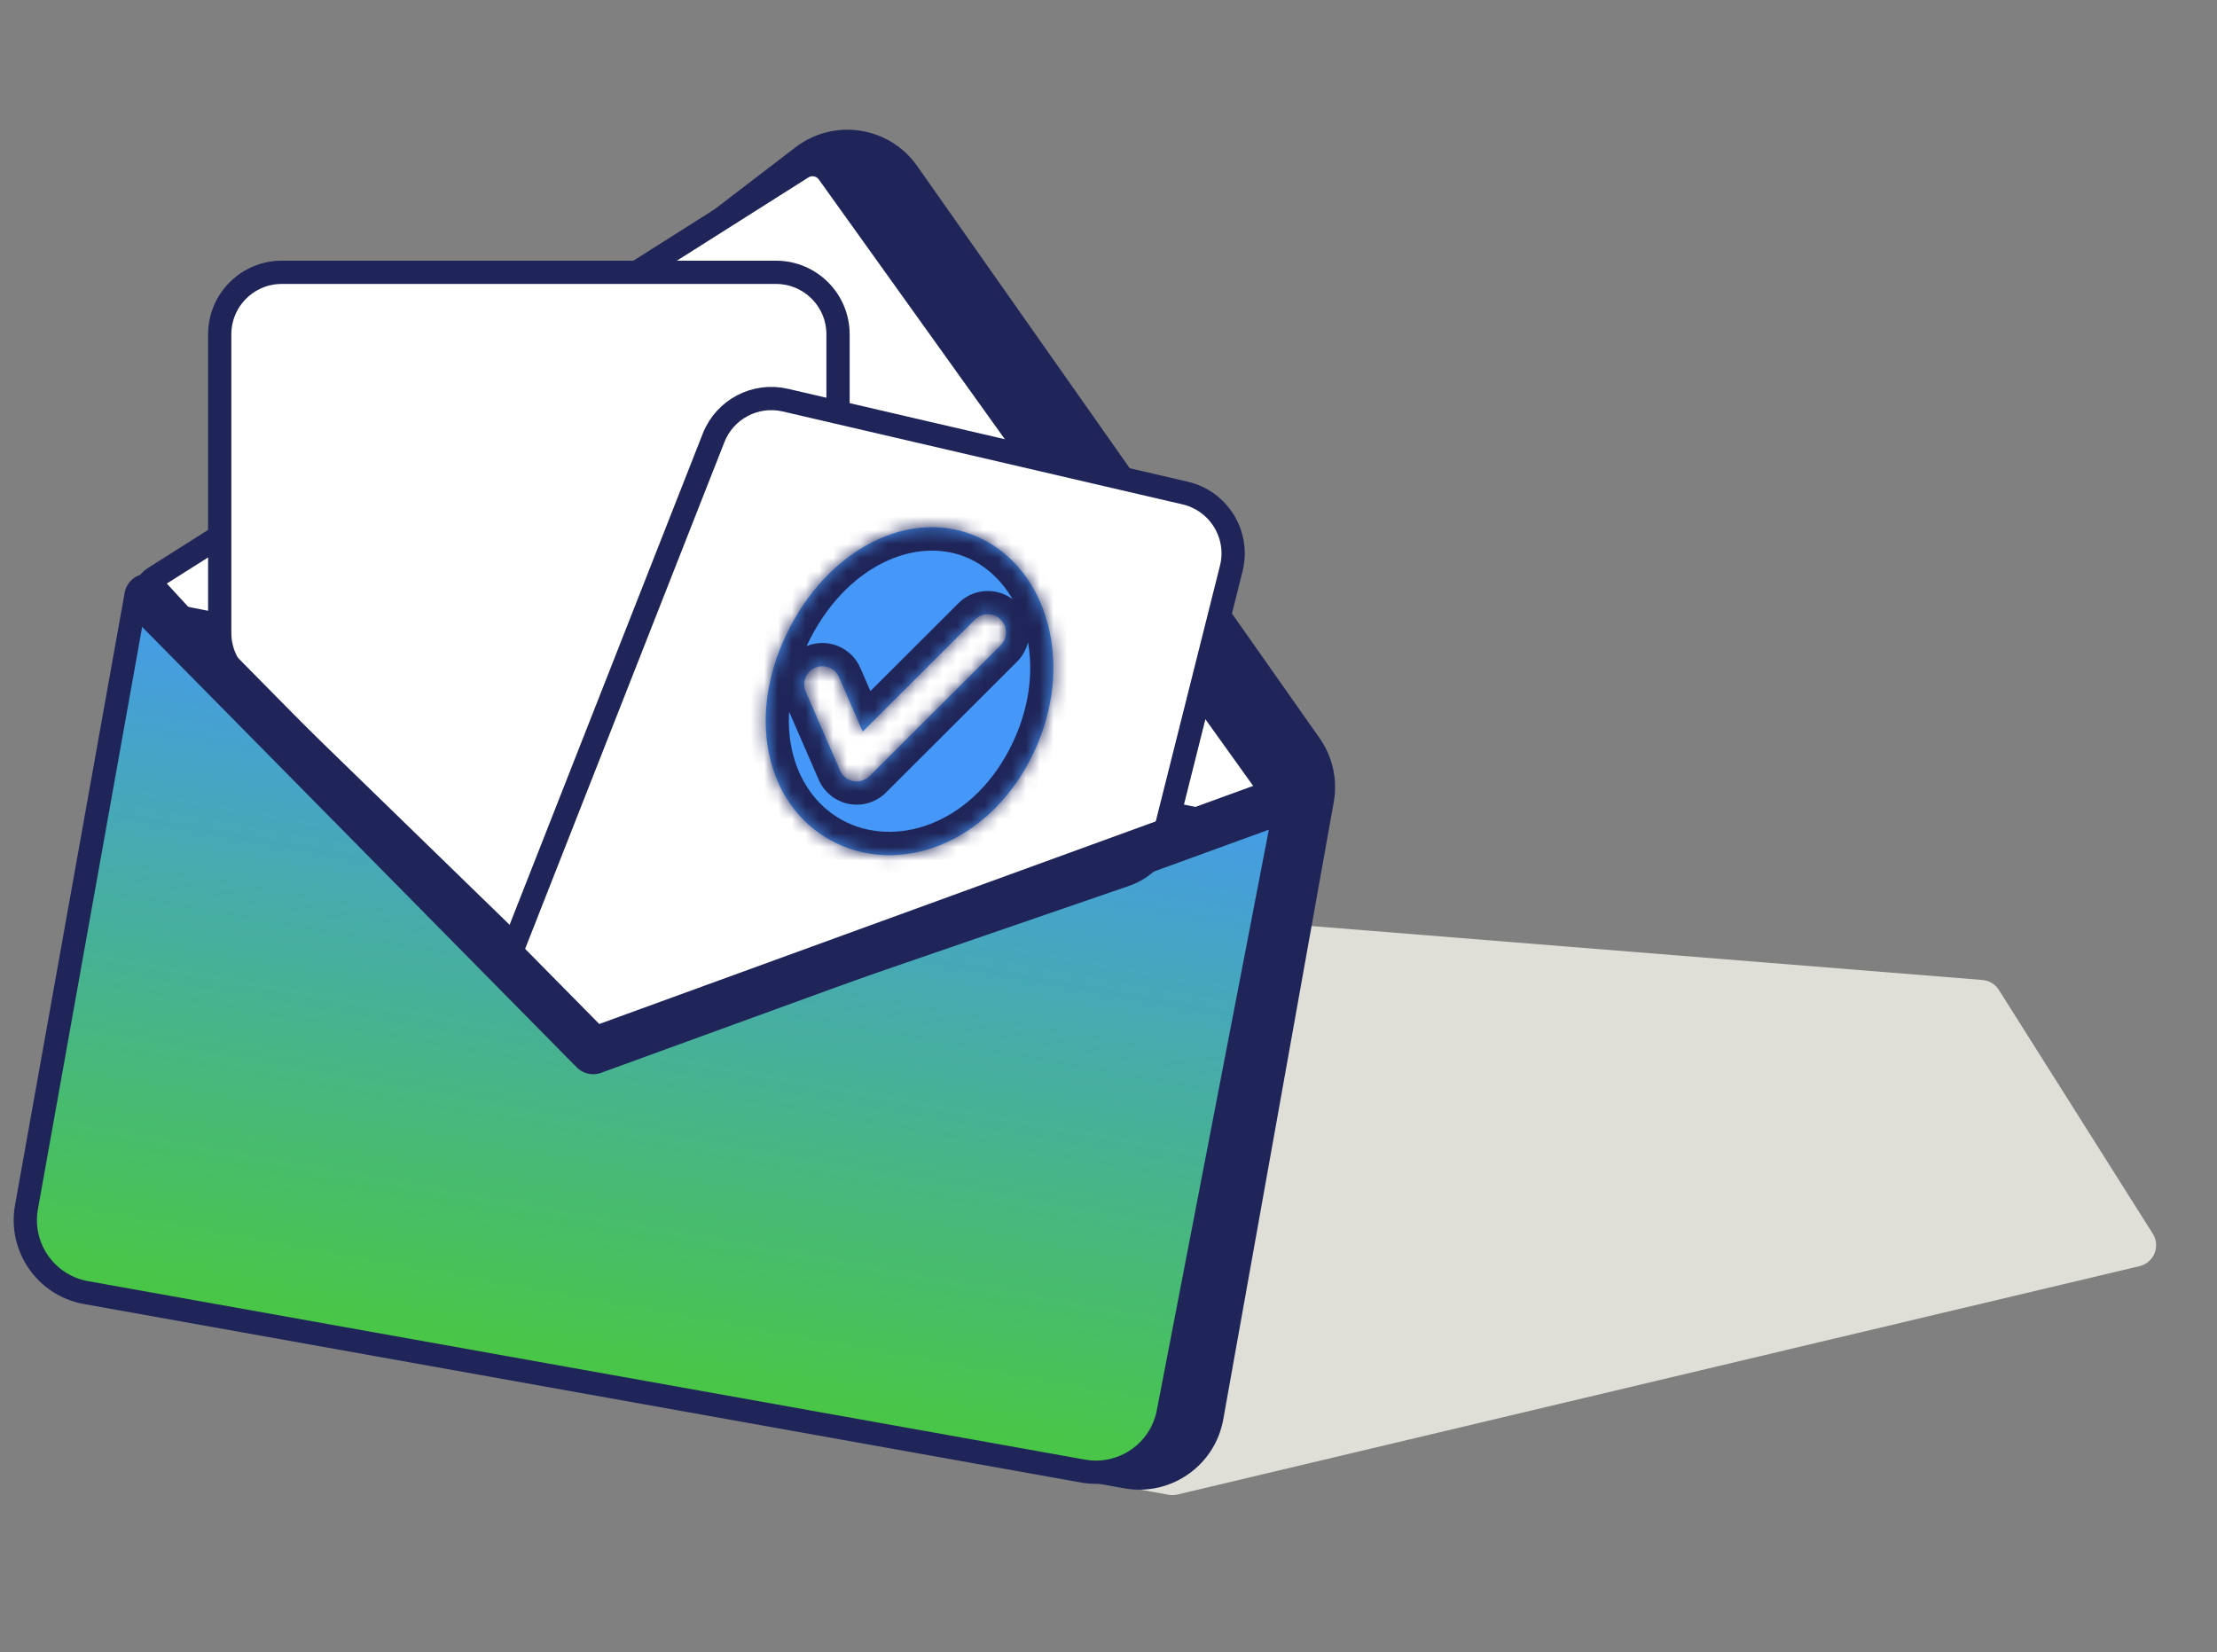 <svg width="161" height="120" viewBox="0 0 161 120" fill="none" xmlns="http://www.w3.org/2000/svg">
<rect x="0" y="0" width="161" height="120" fill="#808080" stroke="none"/>
<path d="M63.848 78.777L92.64 67.209C92.864 67.119 93.106 67.082 93.347 67.102L143.966 71.171C144.455 71.211 144.898 71.478 145.16 71.894L156.338 89.601C156.909 90.506 156.42 91.705 155.379 91.953L85.509 108.54C85.3 108.59 85.083 108.596 84.872 108.558L26.085 97.955C24.56 97.68 24.325 95.589 25.752 94.983L63.848 78.777Z" fill="#DFDED7"/>
<path d="M58.285 11.367C60.697 9.52 64.162 10.051 65.91 12.536L95.136 54.089C95.957 55.256 96.278 56.703 96.027 58.108L88.002 102.938C87.481 105.845 84.703 107.78 81.796 107.259L14.292 95.176C11.385 94.655 9.45 91.876 9.971 88.969L18.027 43.962C18.263 42.649 18.98 41.47 20.04 40.659L58.285 11.367Z" fill="#1F2558" stroke="#1F2558" stroke-width="1.689"/>
<path d="M92.832 58.178C93.575 59.215 92.665 60.627 91.414 60.378L11.669 44.536C10.423 44.288 10.118 42.646 11.191 41.966L58.253 12.174C58.883 11.775 59.716 11.938 60.15 12.544L92.832 58.178Z" fill="white" stroke="#1F2558" stroke-width="1.689" stroke-linecap="round" stroke-linejoin="round"/>
<path d="M9.882 43.201C10.006 42.514 10.862 42.265 11.335 42.779L39.027 72.935C40.969 75.05 44.002 75.773 46.69 74.76L90.321 58.317C91.763 57.774 93.242 59.021 92.95 60.533L84.838 102.584C84.284 105.457 81.525 107.351 78.645 106.836L6.244 93.875C3.337 93.355 1.402 90.576 1.922 87.669L9.882 43.201Z" fill="url(#paint0_linear_144_937)" stroke="#1F2558" stroke-width="1.689"/>
<path d="M15.956 24.281V45.971C15.956 47.188 16.448 48.352 17.32 49.2L42.383 73.567C43.573 74.724 45.303 75.132 46.884 74.63L57.718 71.191C59.588 70.597 60.858 68.861 60.858 66.899V24.281C60.858 21.794 58.842 19.777 56.355 19.777H20.459C17.972 19.777 15.956 21.794 15.956 24.281Z" fill="white" stroke="#1F2558" stroke-width="1.689" stroke-linecap="round" stroke-linejoin="round"/>
<path d="M51.821 31.799L36.761 70.098L41.604 74.755C42.822 75.926 44.593 76.317 46.191 75.767L81.718 63.54C83.158 63.044 84.25 61.855 84.621 60.379L89.414 41.291C90.028 38.849 88.519 36.378 86.066 35.808L57.031 29.06C54.855 28.555 52.638 29.72 51.821 31.799Z" fill="white" stroke="#1F2558" stroke-width="1.689"/>
<mask id="path-7-inside-1_144_937" fill="white">
<path d="M57.074 46.144C60.058 39.827 66.197 36.72 71.168 39.069C76.139 41.418 78.061 48.332 75.076 54.65C72.092 60.967 65.762 63.612 60.791 61.264C55.819 58.915 54.089 52.462 57.074 46.144ZM72.669 44.996C72.155 44.481 71.321 44.481 70.806 44.995L62.65 53.137L60.928 49.177C60.638 48.511 59.862 48.205 59.195 48.495C58.528 48.785 58.222 49.561 58.512 50.228L61.006 55.959L61.041 56.033C61.225 56.394 61.566 56.651 61.967 56.727C62.395 56.809 62.836 56.674 63.144 56.367L72.666 46.859C73.181 46.345 73.182 45.511 72.669 44.996Z"/>
</mask>
<path d="M57.074 46.144C60.058 39.827 66.197 36.72 71.168 39.069C76.139 41.418 78.061 48.332 75.076 54.65C72.092 60.967 65.762 63.612 60.791 61.264C55.819 58.915 54.089 52.462 57.074 46.144ZM72.669 44.996C72.155 44.481 71.321 44.481 70.806 44.995L62.65 53.137L60.928 49.177C60.638 48.511 59.862 48.205 59.195 48.495C58.528 48.785 58.222 49.561 58.512 50.228L61.006 55.959L61.041 56.033C61.225 56.394 61.566 56.651 61.967 56.727C62.395 56.809 62.836 56.674 63.144 56.367L72.666 46.859C73.181 46.345 73.182 45.511 72.669 44.996Z" fill="#4597F8"/>
<path d="M57.074 46.144L55.547 45.423L55.547 45.423L57.074 46.144ZM71.168 39.069L71.889 37.542L71.889 37.542L71.168 39.069ZM75.076 54.65L76.603 55.371L76.603 55.371L75.076 54.65ZM60.791 61.264L60.069 62.791L60.069 62.791L60.791 61.264ZM72.669 44.996L73.864 43.803L73.864 43.803L72.669 44.996ZM70.806 44.995L69.613 43.8L69.613 43.8L70.806 44.995ZM62.65 53.137L61.101 53.811L62.09 56.083L63.843 54.332L62.65 53.137ZM60.928 49.177L62.476 48.504L62.476 48.504L60.928 49.177ZM59.195 48.495L58.522 46.947L58.522 46.947L59.195 48.495ZM58.512 50.228L56.964 50.901L56.964 50.901L58.512 50.228ZM61.006 55.959L59.458 56.633L59.467 56.655L59.477 56.677L61.006 55.959ZM61.041 56.033L59.512 56.751L59.524 56.776L59.537 56.801L61.041 56.033ZM61.967 56.727L61.651 58.386L61.651 58.386L61.967 56.727ZM63.144 56.367L64.337 57.562L64.338 57.562L63.144 56.367ZM72.666 46.859L71.473 45.664L71.473 45.664L72.666 46.859ZM57.074 46.144L58.6 46.866C61.363 41.019 66.648 38.801 70.447 40.596L71.168 39.069L71.889 37.542C65.745 34.639 58.754 38.635 55.547 45.423L57.074 46.144ZM71.168 39.069L70.447 40.596C74.327 42.429 76.264 48.182 73.55 53.928L75.076 54.65L76.603 55.371C79.858 48.482 77.952 40.407 71.889 37.542L71.168 39.069ZM75.076 54.65L73.55 53.928C70.853 59.635 65.424 61.585 61.512 59.737L60.791 61.264L60.069 62.791C66.1 65.639 73.331 62.298 76.603 55.371L75.076 54.65ZM60.791 61.264L61.512 59.737C57.648 57.912 55.877 52.631 58.6 46.866L57.074 46.144L55.547 45.423C52.301 52.292 53.99 59.919 60.069 62.791L60.791 61.264ZM72.669 44.996L73.864 43.803C72.691 42.628 70.788 42.627 69.613 43.8L70.806 44.995L71.999 46.19C71.854 46.335 71.619 46.335 71.474 46.189L72.669 44.996ZM70.806 44.995L69.613 43.8L61.457 51.942L62.65 53.137L63.843 54.332L71.999 46.19L70.806 44.995ZM62.65 53.137L64.198 52.464L62.476 48.504L60.928 49.177L59.379 49.851L61.101 53.811L62.65 53.137ZM60.928 49.177L62.476 48.504C61.814 46.981 60.044 46.285 58.522 46.947L59.195 48.495L59.869 50.044C59.681 50.126 59.461 50.04 59.379 49.851L60.928 49.177ZM59.195 48.495L58.522 46.947C57.001 47.608 56.301 49.377 56.964 50.901L58.512 50.228L60.061 49.554C60.143 49.744 60.056 49.963 59.869 50.044L59.195 48.495ZM58.512 50.228L56.964 50.901L59.458 56.633L61.006 55.959L62.554 55.285L60.061 49.554L58.512 50.228ZM61.006 55.959L59.477 56.677L59.512 56.751L61.041 56.033L62.569 55.315L62.535 55.241L61.006 55.959ZM61.041 56.033L59.537 56.801C59.957 57.625 60.736 58.212 61.651 58.386L61.967 56.727L62.283 55.069C62.396 55.09 62.492 55.162 62.545 55.265L61.041 56.033ZM61.967 56.727L61.651 58.386C62.624 58.571 63.631 58.267 64.337 57.562L63.144 56.367L61.951 55.171C62.041 55.082 62.165 55.046 62.282 55.068L61.967 56.727ZM63.144 56.367L64.338 57.562L73.86 48.054L72.666 46.859L71.473 45.664L61.951 55.172L63.144 56.367ZM72.666 46.859L73.859 48.054C75.033 46.882 75.037 44.979 73.864 43.803L72.669 44.996L71.473 46.189C71.327 46.042 71.329 45.808 71.473 45.664L72.666 46.859Z" fill="#1F2558" mask="url(#path-7-inside-1_144_937)"/>
<path d="M11.028 43.84L43.078 76.325L94.793 57.494" stroke="#1F2558" stroke-width="3.377" stroke-linecap="round" stroke-linejoin="round"/>
<defs>
<linearGradient id="paint0_linear_144_937" x1="52.263" y1="47.325" x2="42.611" y2="101.243" gradientUnits="userSpaceOnUse">
<stop stop-color="#4597F8"/>
<stop offset="1" stop-color="#49C840"/>
</linearGradient>
</defs>
</svg>
